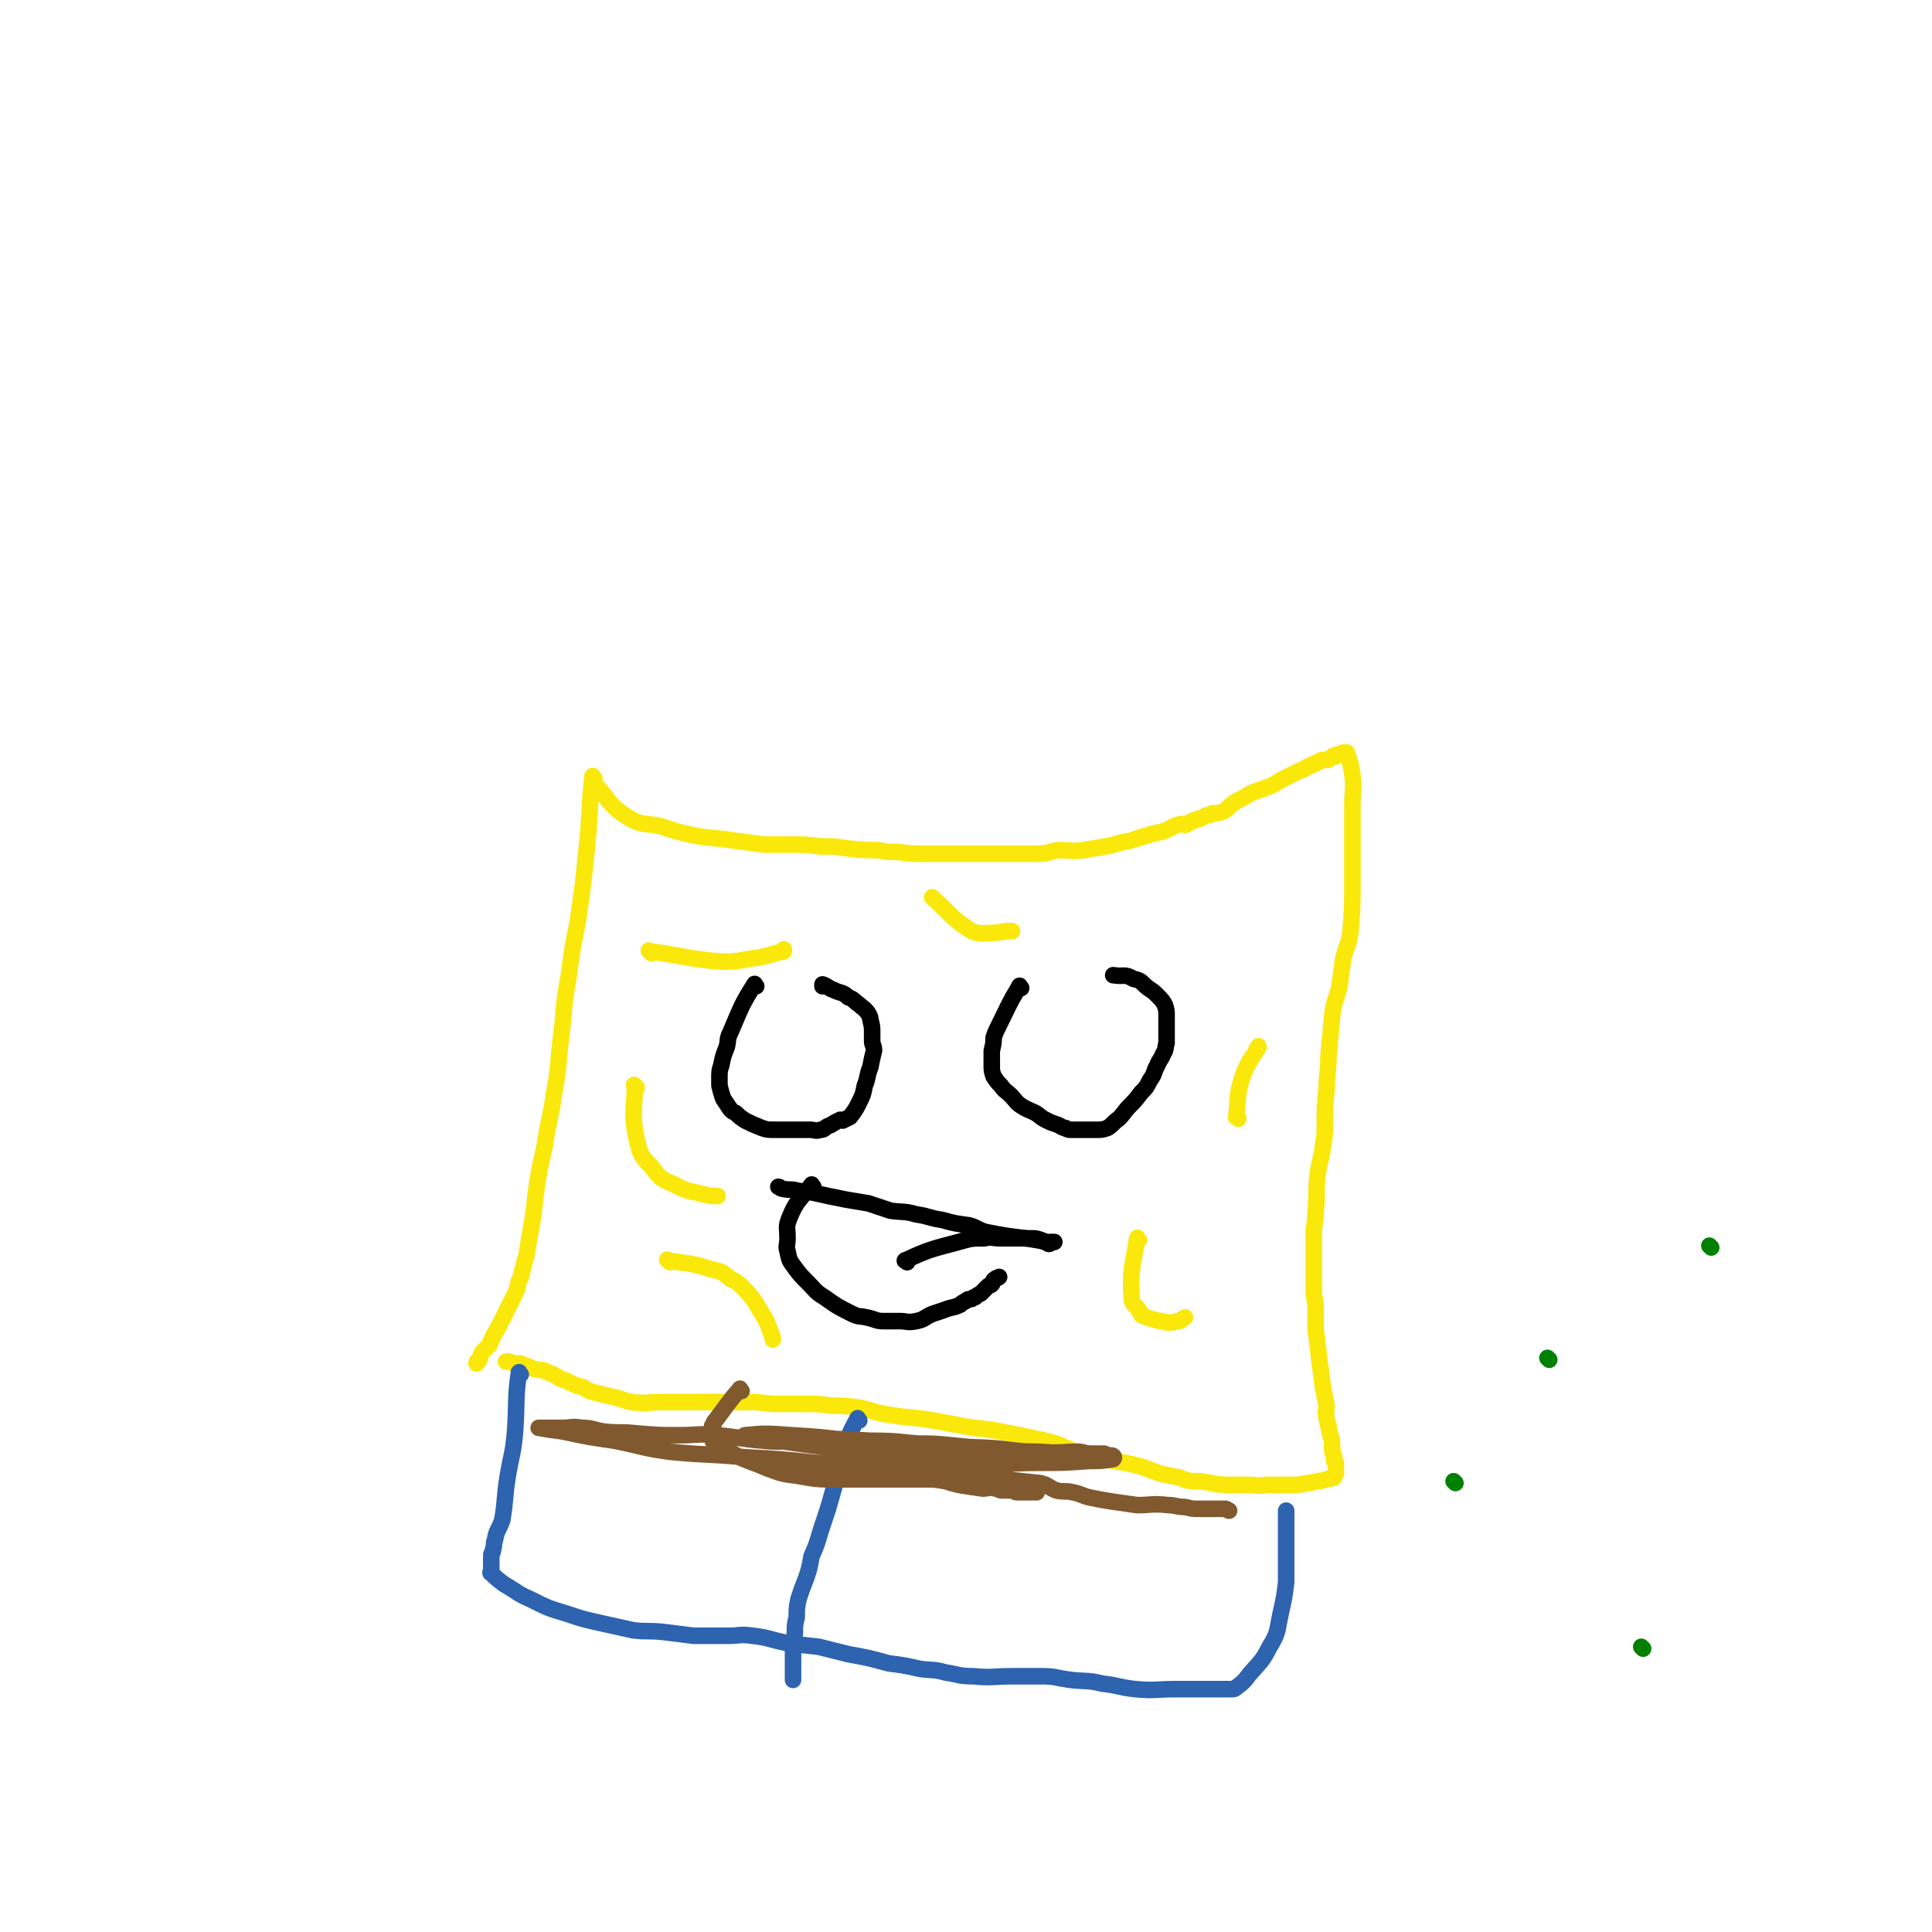<svg viewBox='0 0 1050 1050' version='1.1' xmlns='http://www.w3.org/2000/svg' xmlns:xlink='http://www.w3.org/1999/xlink'><g fill='none' stroke='#008000' stroke-width='9' stroke-linecap='round' stroke-linejoin='round'><path d='M930,678c-1,-1 -1,-1 -1,-1 '/><path d='M842,739c-1,-1 -1,-1 -1,-1 '/><path d='M893,896c-1,-1 -1,-1 -1,-1 '/><path d='M791,806c-1,-1 -1,-1 -1,-1 '/></g>
<g fill='none' stroke='#FAE80B' stroke-width='9' stroke-linecap='round' stroke-linejoin='round'><path d='M323,423c-1,-1 -1,-2 -1,-1 -2,17 -1,19 -3,38 -2,20 -2,20 -5,41 -3,15 -3,15 -5,30 -3,16 -2,16 -4,32 -2,16 -1,16 -4,32 -2,14 -3,14 -5,28 -3,13 -3,13 -5,27 -1,10 -1,10 -3,21 -1,6 -1,6 -2,12 -1,3 -1,3 -2,7 -1,3 0,3 -2,6 -1,5 -1,5 -3,9 -4,8 -4,8 -8,16 -3,5 -3,5 -5,10 -2,2 -2,2 -4,4 -1,2 -1,3 -2,5 -1,0 -1,0 -1,1 '/><path d='M324,427c-1,-1 -2,-2 -1,-1 8,8 7,11 18,18 8,5 9,3 18,5 9,3 9,3 18,5 11,2 11,1 23,3 8,1 8,1 15,2 8,0 8,0 15,0 8,0 8,0 16,1 7,0 7,0 14,1 9,1 9,1 17,1 5,1 5,1 11,1 7,1 7,1 15,1 8,0 8,0 15,0 7,0 7,0 14,0 8,0 8,0 16,0 8,0 8,0 16,0 6,0 5,-1 11,-2 7,0 7,1 14,0 6,-1 6,-1 12,-2 6,-1 6,-2 13,-3 6,-2 6,-2 13,-4 3,-1 3,0 7,-2 3,-1 3,-2 7,-3 2,-1 2,1 4,0 2,-1 2,-2 4,-2 1,-1 2,-1 3,-1 2,-1 2,-1 4,-2 1,0 2,0 3,-1 3,0 3,0 6,-1 3,-2 3,-3 6,-5 4,-2 4,-2 9,-5 5,-2 6,-2 11,-4 4,-2 3,-2 7,-4 4,-2 4,-2 8,-4 2,-1 2,0 4,-2 1,0 1,-1 3,-1 1,-1 1,-1 2,-1 1,-1 1,-1 2,-1 1,-1 1,-1 2,-1 1,0 1,0 2,0 1,0 1,0 2,-1 1,-1 1,-1 2,-1 0,-1 0,0 1,0 0,0 0,-1 1,-1 1,0 1,0 1,0 1,0 1,-1 2,-1 0,0 0,0 0,0 1,0 1,0 1,0 1,0 1,0 1,0 2,6 2,6 3,12 1,8 0,9 0,17 0,11 0,11 0,23 0,9 0,9 0,19 0,13 0,13 -1,26 -1,8 -2,7 -4,15 -1,7 -1,7 -2,15 -2,8 -3,8 -4,16 -1,11 -1,11 -2,22 0,9 -1,9 -1,18 -1,9 -1,9 -1,18 0,7 0,7 -1,13 -1,8 -2,8 -3,16 -1,10 0,10 -1,20 0,6 -1,6 -1,12 0,8 0,8 0,16 0,7 0,7 0,14 0,5 1,5 1,10 0,6 0,6 0,11 1,8 1,8 2,17 1,7 1,7 2,15 1,5 1,5 2,10 0,3 -1,3 0,7 1,4 1,4 2,9 1,3 1,3 1,6 0,1 0,1 0,2 0,2 1,2 1,3 0,1 0,1 0,2 0,1 0,1 1,2 0,1 0,1 0,2 0,0 0,0 0,1 0,0 0,0 0,1 0,1 0,1 0,2 0,0 0,0 0,0 -1,1 -1,1 -1,2 -4,1 -4,1 -8,2 -6,1 -6,1 -12,2 -9,0 -9,0 -17,0 -5,1 -5,0 -9,0 -6,0 -6,0 -11,0 -8,0 -8,-1 -16,-2 -6,0 -6,0 -11,-2 -5,-1 -5,-1 -10,-2 -6,-2 -5,-2 -11,-4 -8,-2 -8,-2 -15,-3 -10,-3 -10,-3 -20,-5 -9,-3 -8,-4 -17,-6 -9,-2 -9,-2 -19,-4 -10,-2 -10,-2 -20,-3 -11,-2 -11,-2 -22,-4 -11,-2 -11,-1 -23,-3 -8,-1 -8,-2 -17,-4 -8,-1 -8,-1 -15,-1 -7,-1 -7,-1 -15,-1 -7,0 -7,0 -15,0 -7,0 -7,-1 -13,-1 -8,0 -8,0 -15,0 -6,0 -6,0 -12,0 -10,0 -10,0 -21,0 -9,0 -9,1 -18,0 -5,-1 -5,-2 -11,-3 -4,-1 -4,-1 -8,-2 -4,-1 -4,-1 -7,-3 -4,-1 -4,-1 -8,-3 -2,-1 -3,-1 -5,-2 -3,-2 -3,-2 -6,-3 -3,-2 -4,-1 -8,-2 -2,-1 -2,-1 -5,-2 -2,-1 -2,-1 -3,-1 -3,0 -3,0 -5,-1 -1,0 -1,0 -2,0 '/></g>
<g fill='none' stroke='#000000' stroke-width='9' stroke-linecap='round' stroke-linejoin='round'><path d='M411,536c-1,-1 -1,-2 -1,-1 -7,11 -7,12 -13,26 -2,4 -1,4 -2,8 -2,5 -2,5 -3,10 -1,3 -1,3 -1,7 0,2 0,2 0,4 1,4 1,4 2,7 2,3 2,3 4,6 1,1 1,1 3,2 2,2 2,2 5,4 4,2 4,2 9,4 3,1 3,1 7,1 4,0 4,0 9,0 5,0 5,0 10,0 3,0 3,1 6,0 2,0 2,-1 4,-2 3,-1 3,-2 6,-3 1,-1 1,0 2,0 2,-1 2,-1 4,-2 3,-4 3,-4 5,-8 2,-4 2,-4 3,-9 2,-5 1,-5 3,-10 1,-5 1,-5 2,-9 0,-3 -1,-3 -1,-5 0,-2 0,-2 0,-5 0,-3 0,-3 -1,-7 0,-1 0,-1 -1,-3 -2,-3 -3,-3 -5,-5 -3,-2 -3,-3 -6,-4 -3,-3 -4,-2 -8,-4 -3,-1 -3,-2 -6,-3 0,0 0,1 0,1 '/><path d='M555,537c-1,-1 -1,-2 -1,-1 -6,10 -6,11 -12,23 -1,2 -1,2 -2,5 0,3 0,3 -1,7 0,4 0,4 0,8 0,3 0,3 1,6 2,3 2,3 4,5 2,3 3,3 5,5 3,3 3,4 6,6 3,2 4,2 8,4 3,2 2,2 6,4 2,1 2,1 5,2 3,1 3,2 5,2 1,1 2,1 3,1 3,0 3,0 5,0 2,0 2,0 4,0 3,0 3,0 5,0 3,0 3,0 6,-1 3,-2 3,-3 6,-5 3,-3 3,-4 6,-7 3,-3 3,-3 6,-7 3,-3 3,-3 5,-7 3,-4 2,-5 4,-8 1,-3 2,-3 3,-6 2,-3 1,-3 2,-6 0,-4 0,-4 0,-8 0,-4 0,-4 0,-7 0,-3 0,-3 -1,-6 -1,-2 -2,-3 -4,-5 -2,-2 -2,-2 -5,-4 -4,-3 -3,-4 -8,-5 -5,-3 -5,-1 -11,-2 '/><path d='M493,686c-1,-1 -2,-1 -1,-1 13,-6 14,-6 29,-10 7,-2 7,-2 14,-2 4,-1 4,0 9,0 4,0 4,0 9,0 4,0 4,0 8,0 2,0 2,0 5,1 2,1 2,1 4,2 1,0 1,-1 1,-1 1,0 1,0 2,0 '/><path d='M570,676c-1,-1 -1,-1 -1,-1 -15,-3 -16,-2 -31,-5 -6,-1 -5,-2 -11,-4 -7,-1 -8,-1 -15,-3 -7,-1 -7,-2 -14,-3 -7,-2 -7,-1 -14,-2 -6,-2 -6,-2 -12,-4 -6,-1 -6,-1 -12,-2 -10,-2 -10,-2 -19,-4 -4,-1 -4,0 -8,-1 -4,-1 -4,0 -8,-1 -1,0 -1,-1 -2,-1 '/><path d='M442,645c-1,-1 -1,-2 -1,-1 -6,8 -8,8 -12,18 -2,5 -1,5 -1,11 0,4 -1,4 0,7 1,5 1,5 4,9 3,4 3,4 7,8 4,4 4,5 9,8 7,5 7,5 15,9 4,2 4,1 8,2 5,1 5,2 9,2 4,0 4,0 9,0 4,0 4,1 9,0 5,-1 4,-2 9,-4 3,-1 3,-1 6,-2 5,-2 5,-1 9,-3 1,-1 1,-1 3,-2 1,-1 1,-1 3,-1 1,-1 1,-1 2,-1 1,-1 1,-1 3,-2 1,-1 1,-1 1,-1 1,-1 1,-1 2,-2 1,-1 1,-1 1,-1 1,-1 1,0 2,-1 1,-1 0,-2 2,-3 1,-1 1,0 2,-1 '/></g>
<g fill='none' stroke='#FAE80B' stroke-width='9' stroke-linecap='round' stroke-linejoin='round'><path d='M619,674c-1,-1 -1,-2 -1,-1 -2,14 -4,16 -3,32 0,4 2,4 4,7 1,2 1,3 2,3 5,2 5,2 10,3 4,1 5,1 9,0 2,0 2,-1 4,-2 '/><path d='M673,608c-1,-1 -2,-1 -1,-1 1,-11 0,-11 3,-21 3,-9 5,-10 9,-17 0,-1 0,0 -1,1 '/><path d='M508,489c-1,-1 -2,-2 -1,-1 9,8 10,11 21,18 5,2 6,1 11,1 5,0 5,-1 11,-1 '/><path d='M354,518c-1,-1 -2,-2 -1,-1 15,2 16,3 32,5 11,1 12,1 23,-1 9,-1 9,-2 18,-4 0,-1 0,-1 0,-1 '/><path d='M346,591c-1,-1 -2,-2 -1,-1 0,13 -2,15 1,29 2,8 2,9 8,15 5,7 6,7 13,10 7,4 8,3 15,5 4,1 4,1 8,1 '/><path d='M364,686c-1,-1 -2,-2 -1,-1 11,2 12,1 24,5 6,1 6,2 10,5 4,2 4,2 7,5 3,3 3,3 6,7 3,5 3,5 6,10 2,4 2,5 4,10 0,0 0,0 0,1 '/></g>
<g fill='none' stroke='#2D63AF' stroke-width='9' stroke-linecap='round' stroke-linejoin='round'><path d='M283,747c-1,-1 -1,-2 -1,-1 -2,14 -1,15 -2,31 -1,13 -2,13 -4,25 -2,12 -1,12 -3,24 -2,6 -3,5 -4,11 -1,2 0,2 -1,5 0,2 -1,2 -1,3 0,1 0,1 0,2 0,1 0,1 0,2 0,1 0,1 0,1 0,2 0,2 0,3 0,1 -1,2 0,2 3,3 3,3 7,6 7,4 7,5 14,8 10,5 10,5 20,8 9,3 9,3 18,5 9,2 9,2 18,4 8,1 8,0 17,1 8,1 8,1 16,2 10,0 10,0 19,0 6,0 6,-1 13,0 9,1 9,2 19,4 8,1 8,1 17,2 8,2 8,2 16,4 11,2 11,2 22,5 8,1 8,1 17,3 7,1 7,0 14,2 7,1 7,2 15,2 10,1 11,0 21,0 8,0 8,0 16,0 8,0 8,1 16,2 9,1 9,0 17,2 9,1 9,2 18,3 11,1 11,0 22,0 3,0 3,0 6,0 3,0 3,0 6,0 3,0 3,0 5,0 2,0 2,0 4,0 1,0 1,0 2,0 1,0 1,0 2,0 1,0 1,0 2,0 1,0 2,0 3,0 2,0 2,0 3,-1 4,-3 4,-3 7,-7 6,-7 7,-7 11,-15 5,-8 4,-9 6,-18 2,-9 2,-9 3,-17 0,-6 0,-6 0,-12 0,-4 0,-4 0,-7 0,-3 0,-3 0,-6 0,-2 0,-2 0,-3 0,-2 0,-2 0,-4 0,-4 0,-4 0,-7 '/><path d='M467,772c-1,-1 -1,-2 -1,-1 -5,9 -5,10 -8,21 -4,14 -4,14 -8,28 -2,6 -2,6 -4,12 -2,7 -2,7 -5,14 -1,6 -1,6 -3,12 -2,5 -2,5 -4,11 -1,5 -1,5 -1,10 -1,4 -1,4 -1,8 0,3 -1,3 -1,6 0,3 0,3 0,6 0,2 0,2 0,4 0,1 0,1 0,2 0,1 0,1 0,3 0,0 0,0 0,1 0,2 0,2 0,4 '/></g>
<g fill='none' stroke='#81592F' stroke-width='9' stroke-linecap='round' stroke-linejoin='round'><path d='M403,756c-1,-1 -1,-2 -1,-1 -7,8 -7,9 -14,18 0,1 0,1 -1,2 0,1 0,1 0,2 0,2 0,2 0,4 0,1 0,2 1,3 7,4 7,4 14,8 7,3 8,3 15,6 8,3 8,3 16,4 11,2 11,2 22,2 10,0 10,0 21,0 5,0 5,0 11,0 3,0 3,0 7,0 4,0 4,0 9,0 5,0 5,0 11,1 3,1 3,1 7,2 6,1 6,1 13,2 3,0 4,-1 7,0 2,0 2,1 3,1 3,0 3,0 6,0 1,0 1,1 3,1 1,0 1,0 2,0 1,0 1,0 3,0 0,0 0,0 1,0 1,0 1,0 2,0 1,0 1,0 2,0 0,0 1,0 0,0 -2,-1 -3,-2 -6,-3 -15,-5 -15,-6 -30,-10 -15,-4 -15,-2 -31,-5 -12,-2 -12,-2 -24,-3 -13,-2 -13,-3 -27,-4 -8,-1 -8,-1 -15,-2 -7,-1 -7,-1 -14,-2 -2,0 -2,0 -4,0 -2,0 -2,-1 -3,-1 -1,0 -2,0 -3,0 -1,0 -2,-1 -1,-1 10,-1 12,-1 25,0 16,1 16,1 32,3 12,1 12,1 23,2 14,0 14,-1 27,0 10,1 10,1 21,2 6,1 6,0 12,1 2,0 2,1 4,1 2,0 2,0 3,0 1,0 1,1 3,1 1,0 1,0 2,0 0,0 0,0 1,1 0,1 1,1 0,1 -2,1 -2,1 -5,1 -17,1 -17,1 -35,1 -12,0 -12,1 -24,0 -18,-2 -18,-3 -36,-7 -9,-1 -9,-1 -18,-3 -7,-1 -8,-1 -15,-1 -1,-1 -1,0 -2,0 -2,0 -2,-1 -3,-1 -1,0 -1,0 -2,0 -1,0 -2,0 -1,0 9,0 11,0 22,0 17,0 17,0 34,1 16,0 16,1 32,2 17,2 17,1 34,2 13,1 13,2 26,2 11,1 11,0 21,0 3,0 3,1 7,1 2,0 2,0 4,0 1,0 1,0 2,0 0,0 1,0 1,0 1,0 1,1 2,1 1,0 1,0 2,0 1,0 2,1 1,2 -6,1 -7,1 -13,1 -14,1 -14,1 -27,1 -15,0 -15,1 -29,0 -20,-1 -20,-1 -39,-3 -9,-1 -9,-2 -19,-3 -11,-2 -11,-2 -22,-3 -11,-1 -11,-2 -21,-3 -10,0 -10,1 -20,0 -13,-1 -13,-2 -26,-3 -10,-1 -10,0 -20,0 -11,0 -11,0 -23,-1 -9,-1 -9,0 -18,-1 -6,-1 -6,-2 -12,-2 -5,-1 -5,0 -11,0 -2,0 -2,0 -4,0 -1,0 -1,0 -3,0 -1,0 -1,0 -2,0 -1,0 -1,0 -1,0 -1,0 -3,0 -2,0 5,1 6,1 13,2 14,3 14,3 28,5 15,3 15,4 30,6 20,2 20,1 41,3 19,1 19,1 38,3 17,1 17,0 35,1 12,1 12,2 24,3 12,1 12,1 24,2 10,2 10,2 20,3 9,1 10,1 19,2 5,1 4,2 9,4 4,1 5,0 9,1 5,1 5,2 10,3 5,1 5,1 11,2 7,1 7,1 14,2 8,0 8,-1 17,0 4,0 4,1 9,1 4,1 4,1 7,1 2,0 2,0 4,0 1,0 1,0 3,0 1,0 1,0 2,0 1,0 1,0 2,0 1,0 1,0 2,0 1,0 1,0 2,0 1,0 1,1 2,1 '/></g>
</svg>